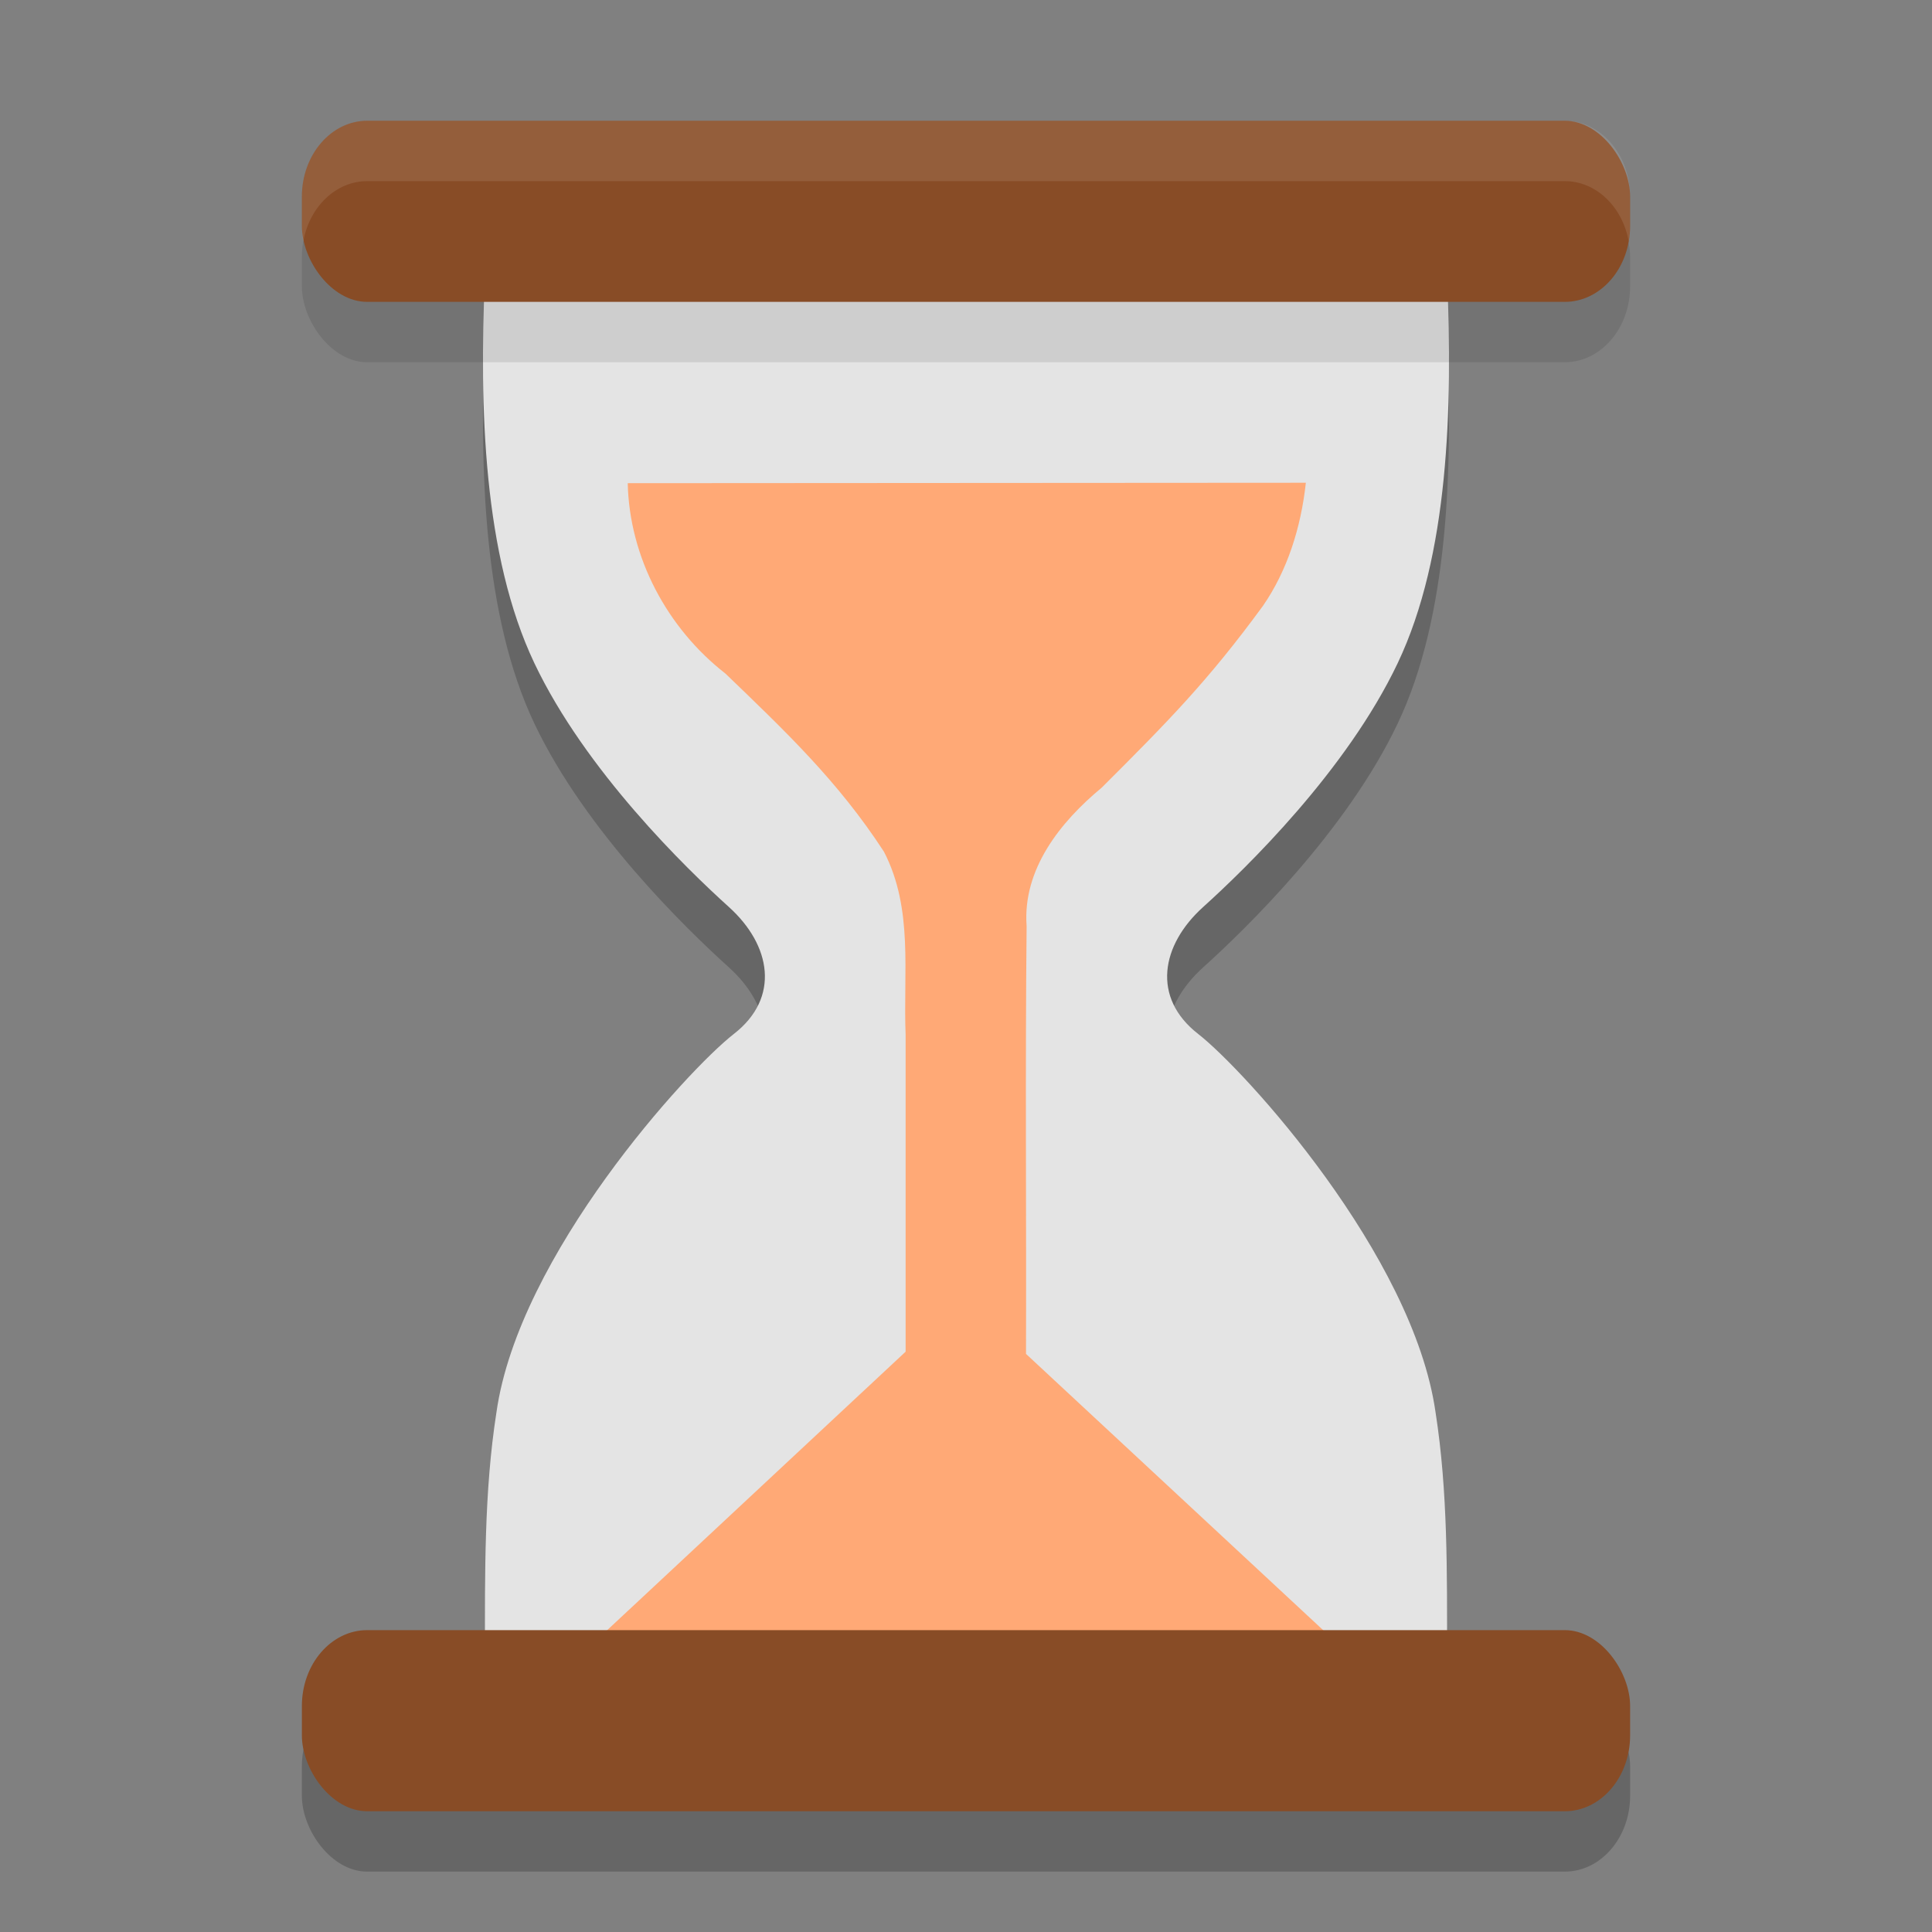<svg xmlns="http://www.w3.org/2000/svg" width="32" height="32" version="1.1">
 <rect width="100%" height="100%" fill="#808080" stroke="none"/>
 <path style="opacity:0.2" d="m 23.969,28.401 c -0.003,-1.337 0.015,-2.686 -0.192,-4.01 -0.37,-2.604 -3.16,-5.664 -3.931,-6.265 -0.772,-0.6 -0.619,-1.472 0.084,-2.105 0.703,-0.634 2.374,-2.256 3.221,-4.039 0.846,-1.782 0.909,-4.224 0.818,-6.385 H 8.031 c -0.092,2.161 -0.027,4.602 0.819,6.385 0.846,1.783 2.518,3.405 3.221,4.039 0.702,0.633 0.856,1.505 0.083,2.105 -0.771,0.6 -3.562,3.66 -3.931,6.265 -0.207,1.324 -0.189,2.673 -0.192,4.011 h 7.969 z"/>
 <rect style="opacity:0.2" width="22" height="3" x="5" y="28" rx="1.083" ry="1.257"/>
 <path style="fill:#e4e4e4" d="m 23.969,27.401 c -0.003,-1.337 0.015,-2.686 -0.192,-4.01 -0.37,-2.604 -3.16,-5.664 -3.931,-6.265 -0.772,-0.6 -0.619,-1.472 0.084,-2.105 0.703,-0.634 2.374,-2.256 3.221,-4.039 0.846,-1.782 0.909,-4.224 0.818,-6.385 H 8.031 c -0.092,2.161 -0.027,4.602 0.819,6.385 0.846,1.783 2.518,3.405 3.221,4.039 0.702,0.633 0.856,1.505 0.083,2.105 -0.771,0.6 -3.562,3.66 -3.931,6.265 -0.207,1.324 -0.189,2.673 -0.192,4.011 h 7.969 z"/>
 <path style="fill:#ffa976" d="m 10.397,8.003 c 0.028,1.23 0.652,2.401 1.619,3.154 0.996,0.959 1.864,1.781 2.625,2.95 0.491,0.948 0.317,2.006 0.359,3.032 v 5.249 l -5.397,5.036 c 4.255,0 8.511,-0.002 12.765,-0.003 l -5.374,-4.996 c 0.007,-2.36 -0.014,-4.739 0.01,-7.086 -0.069,-0.939 0.556,-1.724 1.245,-2.294 1.091,-1.09 1.757,-1.762 2.671,-3.012 0.399,-0.578 0.628,-1.29 0.709,-2.037 z"/>
 <rect style="opacity:0.1" width="22" height="3" x="5" y="3" rx="1.083" ry="1.257"/>
 <rect style="fill:#884c26" width="22" height="3" x="5" y="2" rx="1.083" ry="1.257"/>
 <rect style="fill:#884c26" width="22" height="3" x="5" y="27" rx="1.083" ry="1.257"/>
 <path style="fill:#ffffff;opacity:0.1" d="M 6.084 2 C 5.484 2 5 2.561 5 3.258 L 5 3.742 C 5 3.831 5.009 3.917 5.023 4 C 5.126 3.428 5.56 3 6.084 3 L 25.916 3 C 26.44 3 26.874 3.428 26.977 4 C 26.991 3.917 27 3.831 27 3.742 L 27 3.258 C 27 2.561 26.516 2 25.916 2 L 6.084 2 z"/>
</svg>
